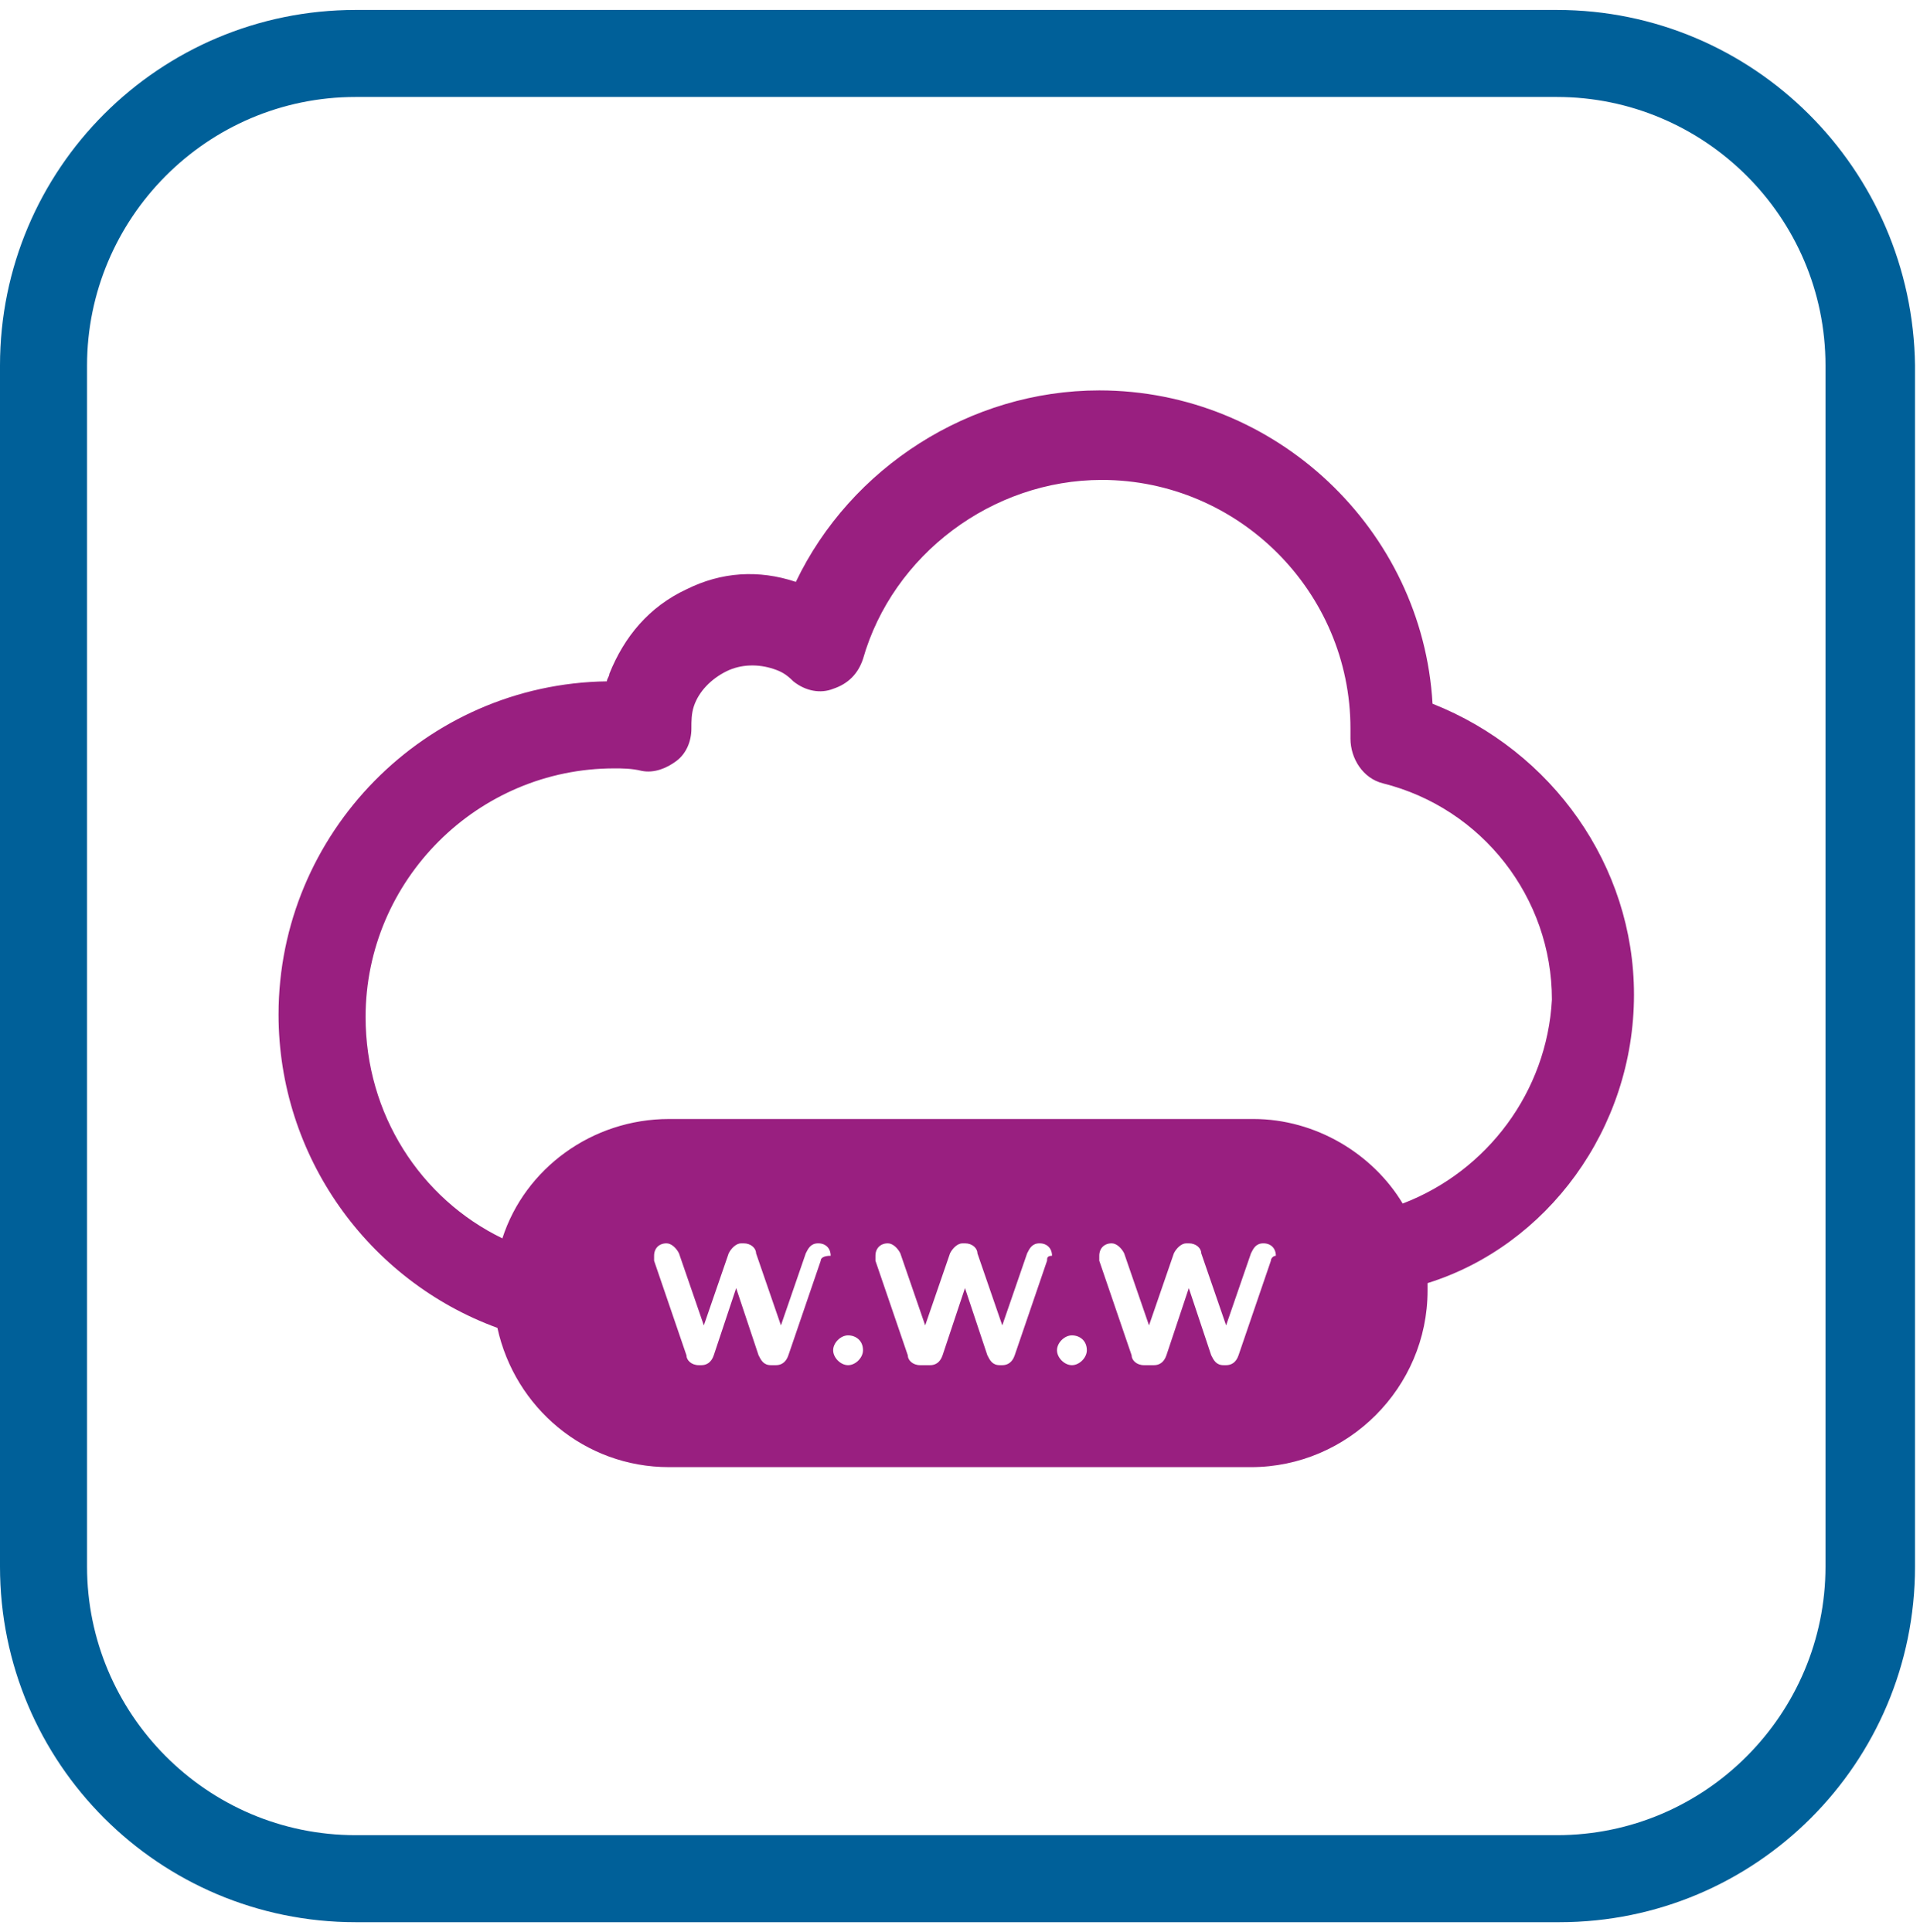 <?xml version="1.0" encoding="UTF-8"?> <!-- Generator: Adobe Illustrator 22.0.0, SVG Export Plug-In . SVG Version: 6.00 Build 0) --> <svg xmlns="http://www.w3.org/2000/svg" xmlns:xlink="http://www.w3.org/1999/xlink" version="1.1" id="Capa_1" x="0px" y="0px" viewBox="0 0 77.2 77.7" style="enable-background:new 0 0 77.2 77.7;" xml:space="preserve"> <style type="text/css"> .st0{fill:#006099;} .st1{fill:#991F80;} </style> <g> <path class="st0" d="M62.6,3.9c5.9,0,10.8,4.8,10.8,10.8V63c0,5.9-4.8,10.8-10.8,10.8H14.3C8.3,73.8,3.5,68.9,3.5,63V14.7 c0-5.9,4.8-10.8,10.8-10.8H62.6 M62.6,0.4H14.3C6.4,0.4,0,6.8,0,14.7V63c0,7.9,6.4,14.3,14.3,14.3h48.4c7.9,0,14.3-6.4,14.3-14.3 V14.7C76.9,6.8,70.5,0.4,62.6,0.4L62.6,0.4z"></path> <path class="st1" d="M65.7,40c0-5.2-3.3-9.8-8.1-11.7c-0.4-7-6.3-12.6-13.4-12.6c-5.2,0-10,3.1-12.2,7.7c-1.5-0.5-3-0.4-4.4,0.3 c-1.5,0.7-2.5,1.9-3.1,3.4c0,0.1-0.1,0.2-0.1,0.3c-7.3,0.1-13.2,6.1-13.2,13.4c0,5.7,3.6,10.7,8.8,12.6c0.7,3.2,3.5,5.6,6.9,5.6 h23.4c3.9,0,7.1-3.2,7.1-7.1c0-0.1,0-0.2,0-0.3C62.2,50.1,65.7,45.4,65.7,40z M33,50.7l-1.3,3.8c-0.1,0.3-0.3,0.4-0.5,0.4H31 c-0.3,0-0.4-0.2-0.5-0.4l-0.9-2.7l-0.9,2.7c-0.1,0.3-0.3,0.4-0.5,0.4h-0.1c-0.3,0-0.5-0.2-0.5-0.4l-1.3-3.8c0-0.1,0-0.1,0-0.2 c0-0.3,0.2-0.5,0.5-0.5c0.2,0,0.4,0.2,0.5,0.4l1,2.9l1-2.9c0.1-0.2,0.3-0.4,0.5-0.4h0.1c0.3,0,0.5,0.2,0.5,0.4l1,2.9l1-2.9 c0.1-0.2,0.2-0.4,0.5-0.4c0.3,0,0.5,0.2,0.5,0.5C33.1,50.5,33,50.6,33,50.7z M34.7,54.3c0,0.3-0.3,0.6-0.6,0.6s-0.6-0.3-0.6-0.6v0 c0-0.3,0.3-0.6,0.6-0.6S34.7,53.9,34.7,54.3L34.7,54.3z M42.1,50.7l-1.3,3.8c-0.1,0.3-0.3,0.4-0.5,0.4h-0.1c-0.3,0-0.4-0.2-0.5-0.4 l-0.9-2.7l-0.9,2.7c-0.1,0.3-0.3,0.4-0.5,0.4H37c-0.3,0-0.5-0.2-0.5-0.4l-1.3-3.8c0-0.1,0-0.1,0-0.2c0-0.3,0.2-0.5,0.5-0.5 c0.2,0,0.4,0.2,0.5,0.4l1,2.9l1-2.9c0.1-0.2,0.3-0.4,0.5-0.4h0.1c0.3,0,0.5,0.2,0.5,0.4l1,2.9l1-2.9c0.1-0.2,0.2-0.4,0.5-0.4 c0.3,0,0.5,0.2,0.5,0.5C42.1,50.5,42.1,50.6,42.1,50.7z M43.7,54.3c0,0.3-0.3,0.6-0.6,0.6s-0.6-0.3-0.6-0.6v0 c0-0.3,0.3-0.6,0.6-0.6S43.7,53.9,43.7,54.3L43.7,54.3z M51.1,50.7l-1.3,3.8c-0.1,0.3-0.3,0.4-0.5,0.4h-0.1c-0.3,0-0.4-0.2-0.5-0.4 l-0.9-2.7l-0.9,2.7c-0.1,0.3-0.3,0.4-0.5,0.4H46c-0.3,0-0.5-0.2-0.5-0.4l-1.3-3.8c0-0.1,0-0.1,0-0.2c0-0.3,0.2-0.5,0.5-0.5 c0.2,0,0.4,0.2,0.5,0.4l1,2.9l1-2.9c0.1-0.2,0.3-0.4,0.5-0.4h0.1c0.3,0,0.5,0.2,0.5,0.4l1,2.9l1-2.9c0.1-0.2,0.2-0.4,0.5-0.4 c0.3,0,0.5,0.2,0.5,0.5C51.2,50.5,51.1,50.6,51.1,50.7z M56.4,48.4c-1.2-2-3.5-3.4-6-3.4H26.9c-3.1,0-5.8,2-6.7,4.8 c-3.3-1.6-5.5-5-5.5-8.9c0-5.5,4.5-10,10-10c0.3,0,0.7,0,1.1,0.1c0.5,0.1,1-0.1,1.4-0.4c0.4-0.3,0.6-0.8,0.6-1.3 c0-0.3,0-0.6,0.1-0.9c0.2-0.6,0.7-1.1,1.3-1.4c0.6-0.3,1.3-0.3,1.9-0.1c0.3,0.1,0.5,0.2,0.8,0.5c0.5,0.4,1.1,0.5,1.6,0.3 c0.6-0.2,1-0.6,1.2-1.2c1.2-4.2,5.2-7.2,9.6-7.2c5.5,0,10,4.5,10,10l0,0.4c0,0.8,0.5,1.6,1.3,1.8c4,1,6.8,4.6,6.8,8.7 C62.2,43.9,59.8,47.1,56.4,48.4z"></path> </g> </svg> 